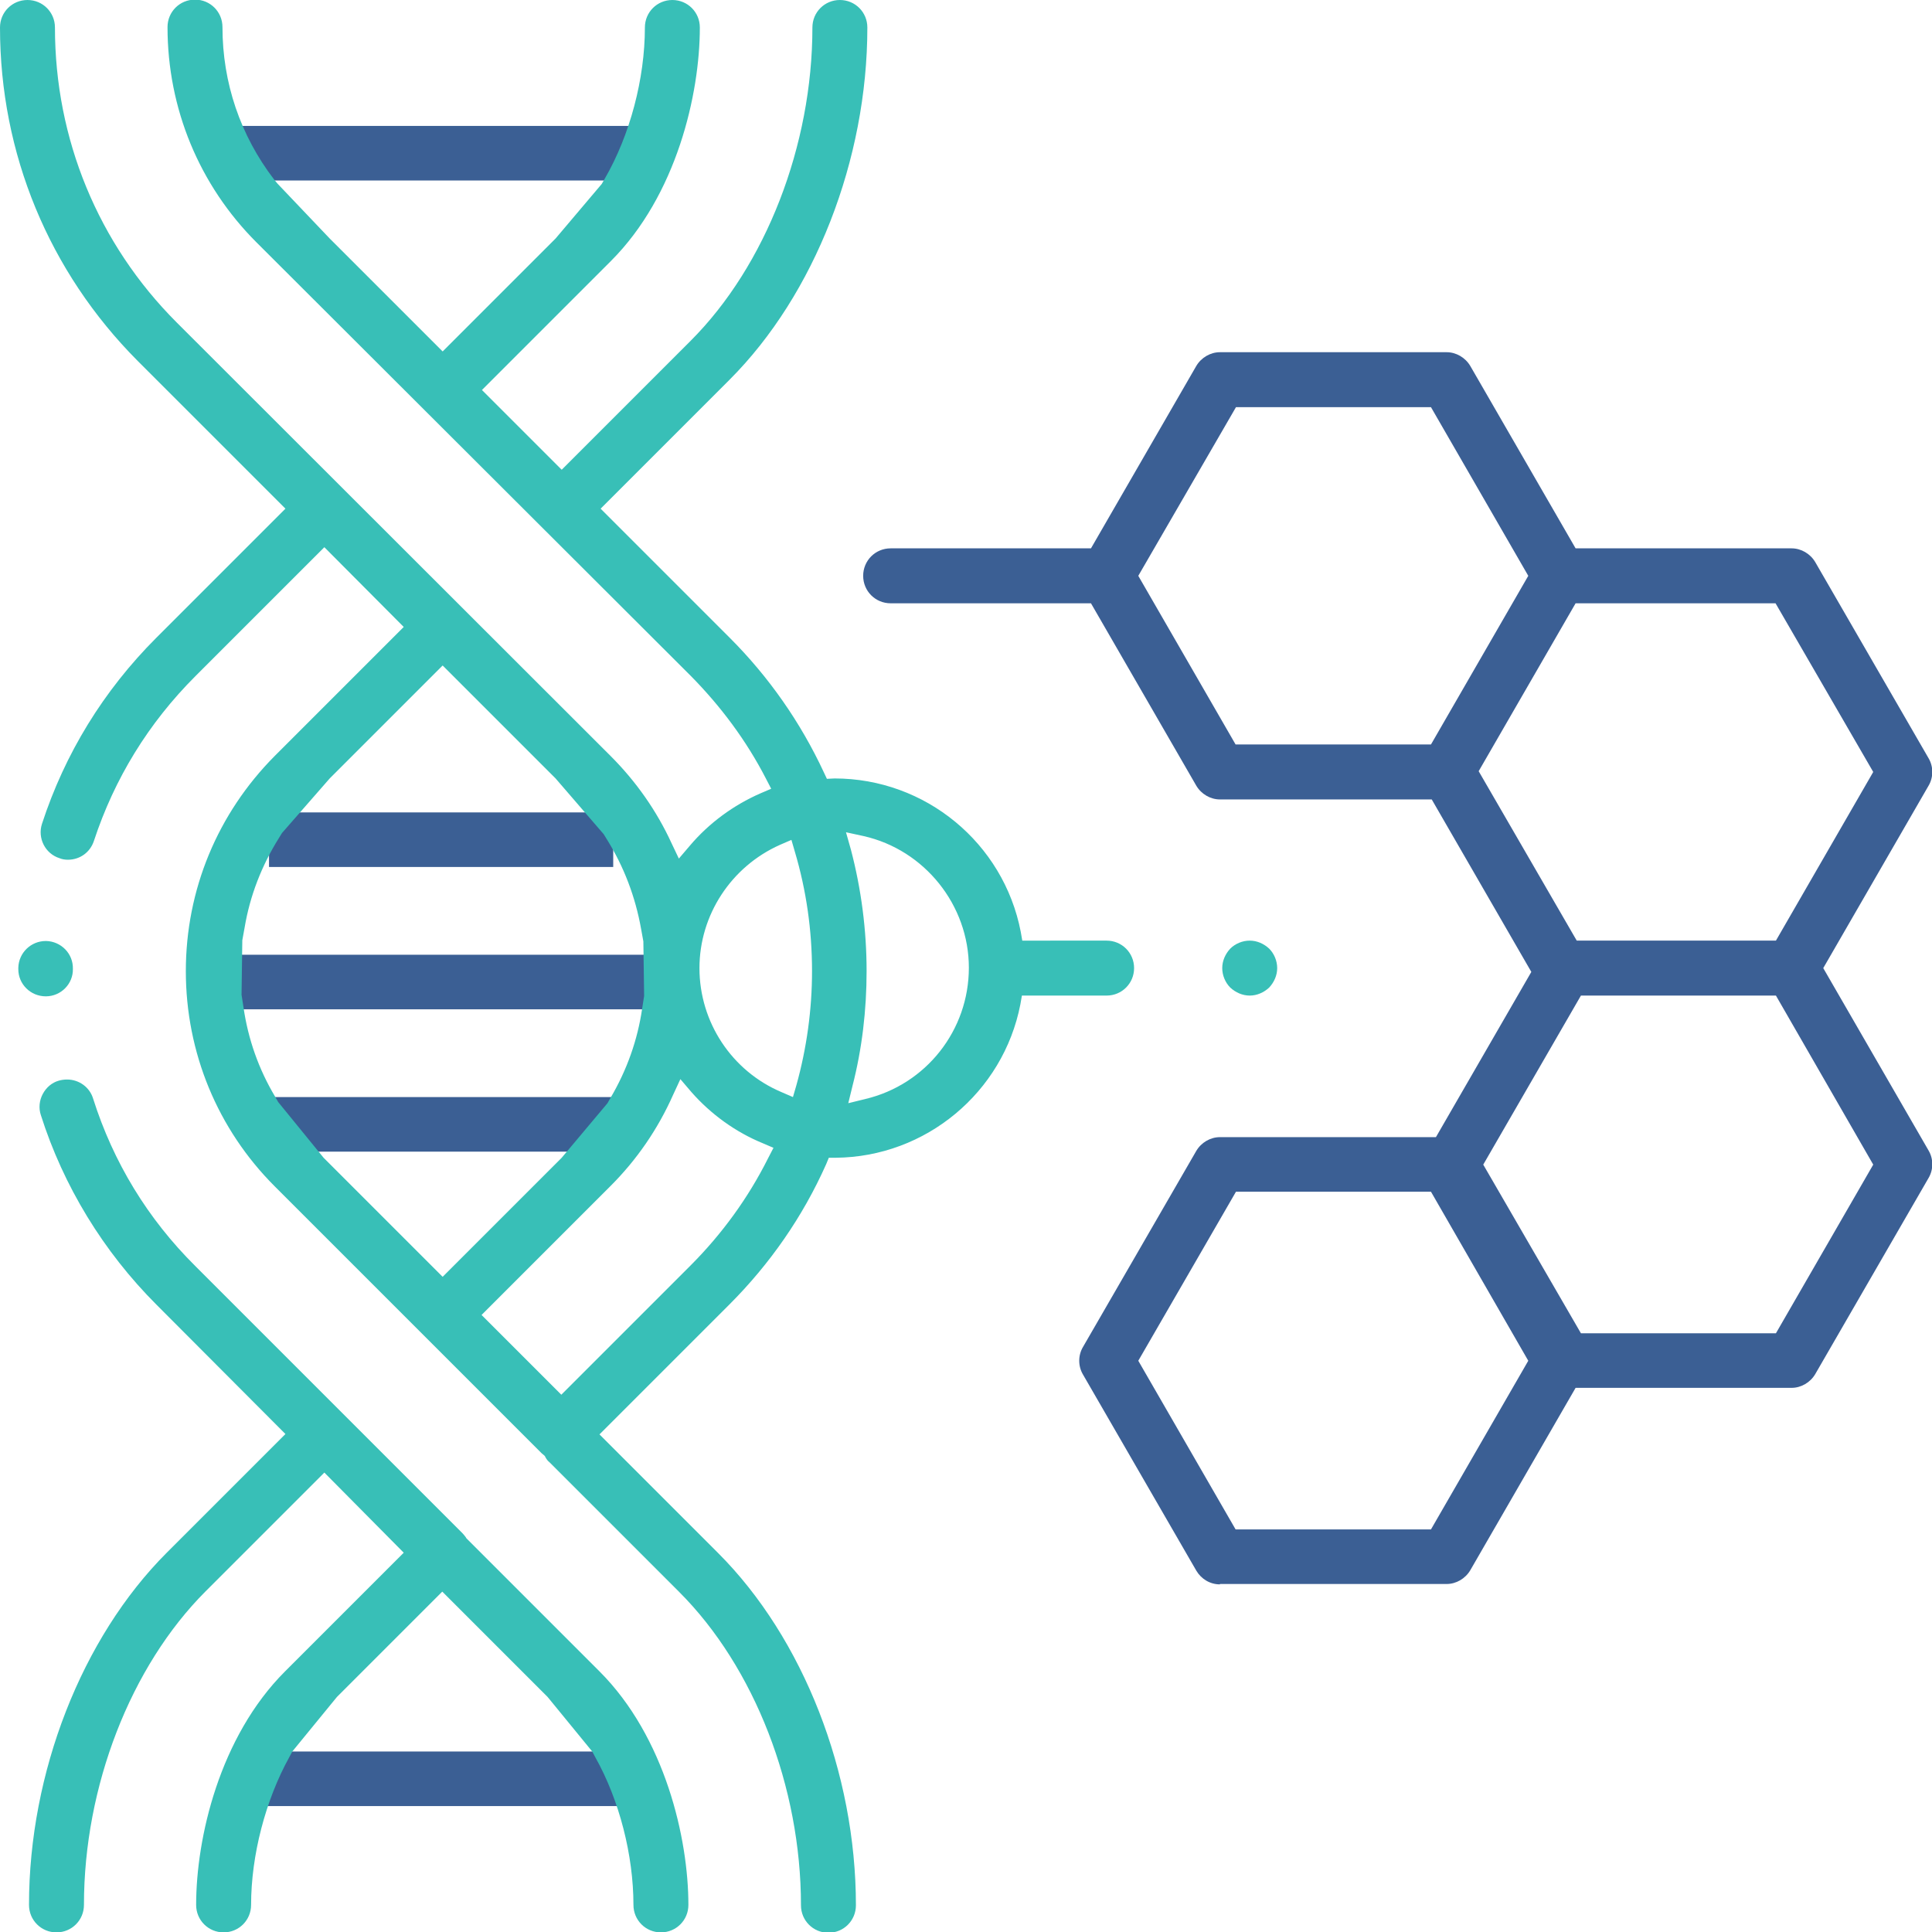 <?xml version="1.0" encoding="utf-8"?>
<!-- Generator: Adobe Illustrator 22.1.0, SVG Export Plug-In . SVG Version: 6.00 Build 0)  -->
<svg version="1.1" id="圖層_1" xmlns="http://www.w3.org/2000/svg" xmlns:xlink="http://www.w3.org/1999/xlink" x="0px" y="0px"
	 viewBox="0 0 506.3 506.3" style="enable-background:new 0 0 506.3 506.3;" xml:space="preserve">
<style type="text/css">
	.st0{fill:#38BFB7;}
	.st1{fill:#3B5F94;}
</style>
<g>
	<path class="st0" d="M12,261.1c-4,0-7.2-3.2-7.2-7.1v-0.4c0.1-3.9,3.3-7,7.2-7h0.1c3.9,0.1,7.1,3.3,7,7.3
		C19.2,257.8,16,261.1,12,261.1z"/>
	<path class="st1" d="M319.7,415.2c-2.6,0-4.9-1.4-6.2-3.6l-29.7-51.4c-1.3-2.2-1.3-5,0-7.2l29.7-51.4c1.3-2.2,3.7-3.6,6.2-3.6h56.6
		l25-43.3l-26.1-45.2h-55.5c-2.5,0-4.9-1.4-6.2-3.6l-27.6-47.8h-52.5c-4,0-7.2-3.2-7.2-7.2s3.2-7.2,7.2-7.2h52.5l27.6-47.8
		c1.3-2.2,3.7-3.6,6.2-3.6h59.4c2.5,0,4.9,1.4,6.2,3.6l27.6,47.8h56.6c2.5,0,4.9,1.4,6.2,3.6l29.7,51.4c1.3,2.2,1.3,5,0,7.2
		l-27.6,47.8l27.6,47.8c1.3,2.2,1.3,5,0,7.2l-29.7,51.4c-1.3,2.2-3.7,3.6-6.2,3.6h-56.6l-27.6,47.8c-1.3,2.2-3.7,3.6-6.2,3.6H319.7z
		 M298.3,356.6l25.5,44.2H375l25.5-44.2L375,312.3h-51.1L298.3,356.6z M388.7,305.2l25.6,44.2h51.1l25.5-44.2l-25.5-44.3h-51.1
		L388.7,305.2z M387.5,202.1l25.7,44.4h52.2l25.5-44.2l-25.6-44.2h-52.4L387.5,202.1z M298.3,150.9l25.5,44.2H375l25.5-44.2
		L375,106.7h-51.1L298.3,150.9z"/>
	<path class="st0" d="M327.5,260.9c-1.9,0-3.7-0.8-5.1-2.1c-1.3-1.3-2.1-3.2-2.1-5.1s0.8-3.7,2.1-5.1c1.3-1.3,3.2-2.1,5.1-2.1
		c1.9,0,3.7,0.8,5.1,2.1c1.3,1.3,2.1,3.2,2.1,5.1s-0.8,3.7-2.1,5.1C331.2,260.1,329.4,260.9,327.5,260.9z"/>
	<rect x="61.8" y="33" class="st1" width="107.7" height="14.3"/>
	<rect x="61.8" y="459" class="st1" width="107.7" height="14.3"/>
	<rect x="61.8" y="250.2" class="st1" width="107.7" height="14.3"/>
	<rect x="70.5" y="212.9" class="st1" width="90.2" height="14.3"/>
	<rect x="70.5" y="287.5" class="st1" width="90.2" height="14.3"/>
	<path class="st0" d="M176.4,286.9c-4,9-9.5,17-16.4,23.9l-33.8,33.8l20.9,20.9l33.8-33.8c8.3-8.3,15.2-17.8,20.4-28.2l1.4-2.7
		l-2.8-1.2c-7.1-2.9-13.6-7.6-18.7-13.4l-2.9-3.4L176.4,286.9z M223,222.7c2.7,10.3,4.1,21,4.1,31.8c0,10.2-1.2,20.4-3.7,30.1
		l-1.1,4.5l4.5-1.1c15.9-3.8,27.1-18,27.1-34.4c0-16.4-11.6-30.9-27.6-34.5l-4.6-1L223,222.7z M204.4,221.4
		c-12.8,5.7-21.1,18.4-21.1,32.3c0,14.2,8.5,27,21.5,32.5l3,1.3l0.9-3.1c2.7-9.7,4.1-19.8,4.1-29.9c0-10.7-1.5-21.2-4.5-31.3
		l-0.9-3.1L204.4,221.4z M84.8,303.4l31.2,31.2l31.2-31.2l12-14.3l0.8-1.4c4.3-7.3,7.1-15.2,8.3-23.5l0.5-3.2l-0.2-14.3l-0.6-3.3
		c-1.5-8.4-4.5-16.3-9-23.5l-0.8-1.3L145.6,204L116,174.4L86.4,204l-12.5,14.3l-0.8,1.3c-4.5,7.2-7.6,15.1-9,23.5l-0.6,3.3
		l-0.2,14.3l0.5,3.2c1.2,8.4,4,16.3,8.3,23.5l0.8,1.4L84.8,303.4z M86.4,62.5L116,92.1l29.6-29.6l12.1-14.3l0.8-1.4
		C165.1,35.4,169,20.6,169,7.2c0-4,3.2-7.2,7.2-7.2s7.2,3.2,7.2,7.2c0,17.5-6.1,44-23.3,61.2l-33.8,33.8l20.9,20.9l33.8-33.8
		c19.7-19.7,31.9-51.2,31.9-82.1c0-4,3.2-7.2,7.2-7.2s7.2,3.2,7.2,7.2c0,34.6-13.8,70-36.1,92.3l-33.8,33.8l33.8,33.8
		c10.3,10.3,18.6,22.2,24.7,35.3l0.8,1.7c0,0,2-0.1,2-0.1c23.8,0,44.3,16.9,48.8,40.2l0.4,2.3H290c4,0,7.2,3.2,7.2,7.2
		s-3.2,7.2-7.2,7.2h-22.2l-0.4,2.3c-4.5,23.1-24.8,40-48.4,40.2l-1.8,0l-0.7,1.7c-6.1,13.7-14.7,26.1-25.4,36.8l-34,34l31.1,31.1
		c22.3,22.3,36.1,57.6,36.1,92.3c0,4-3.2,7.2-7.2,7.2s-7.2-3.2-7.2-7.2c0-31-12.2-62.4-31.9-82.1l-34-34c-0.4-0.3-0.7-0.7-1-1.2
		l-0.2-0.4l-0.3-0.3c-0.2-0.1-0.3-0.3-0.5-0.4L72,310.9c-15-15-23.3-35.1-23.3-56.4c0-21.3,8.3-41.3,23.3-56.4l33.8-33.8L85,143.4
		l-33.8,33.8c-12.3,12.3-21.2,26.8-26.6,43.2c-1,3-3.7,4.9-6.8,4.9c-0.7,0-1.5-0.1-2.2-0.4c-3.8-1.2-5.8-5.3-4.6-9
		C17,197.5,27.1,181,41,167.1l33.8-33.8L36.1,94.6C12.8,71.2,0,40.2,0,7.2C0,3.2,3.2,0,7.2,0s7.2,3.2,7.2,7.2
		c0,29.2,11.3,56.7,31.9,77.3L160,198.1c6.7,6.7,12.1,14.4,16,22.9l1.9,4l2.9-3.4c5-5.9,11.4-10.6,18.5-13.7l2.8-1.2l-1.4-2.7
		c-5.1-9.9-11.8-18.9-19.7-26.9L67.2,63.5c-15-15-23.3-35.1-23.3-56.4c0-4,3.2-7.2,7.2-7.2s7.2,3.2,7.2,7.2
		c0,14.6,4.7,28.4,13.5,39.9l0.9,1.1L86.4,62.5z"/>
	<path class="st0" d="M76.6,459l-0.8,1.5c-6.2,11.2-10,25.7-10,38.7c0,4-3.2,7.2-7.2,7.2s-7.2-3.2-7.2-7.2c0-17.5,6.1-44,23.3-61.2
		l31.1-31.1L85,385.9L53.9,417C34.2,436.7,22,468.2,22,499.2c0,4-3.2,7.2-7.2,7.2s-7.2-3.2-7.2-7.2c0-34.6,13.8-70,36.1-92.3
		l31.1-31.1L41,341.9c-13.9-13.9-24.4-31.1-30.3-49.7c-0.6-1.8-0.4-3.8,0.5-5.5s2.4-3,4.2-3.5c0.7-0.2,1.4-0.3,2.2-0.3
		c3.1,0,5.9,2,6.8,5c5.3,16.7,14.3,31.5,26.8,43.9l70,70c0.3,0.3,0.6,0.7,0.9,1.1l0.1,0.2l34.9,34.9c17.2,17.2,23.3,43.8,23.3,61.2
		c0,4-3.2,7.2-7.2,7.2s-7.2-3.2-7.2-7.2c0-13-3.7-27.5-10-38.7l-0.8-1.5l-11.7-14.3l-27.6-27.6l-27.6,27.6L76.6,459z"/>
</g>
</svg>
